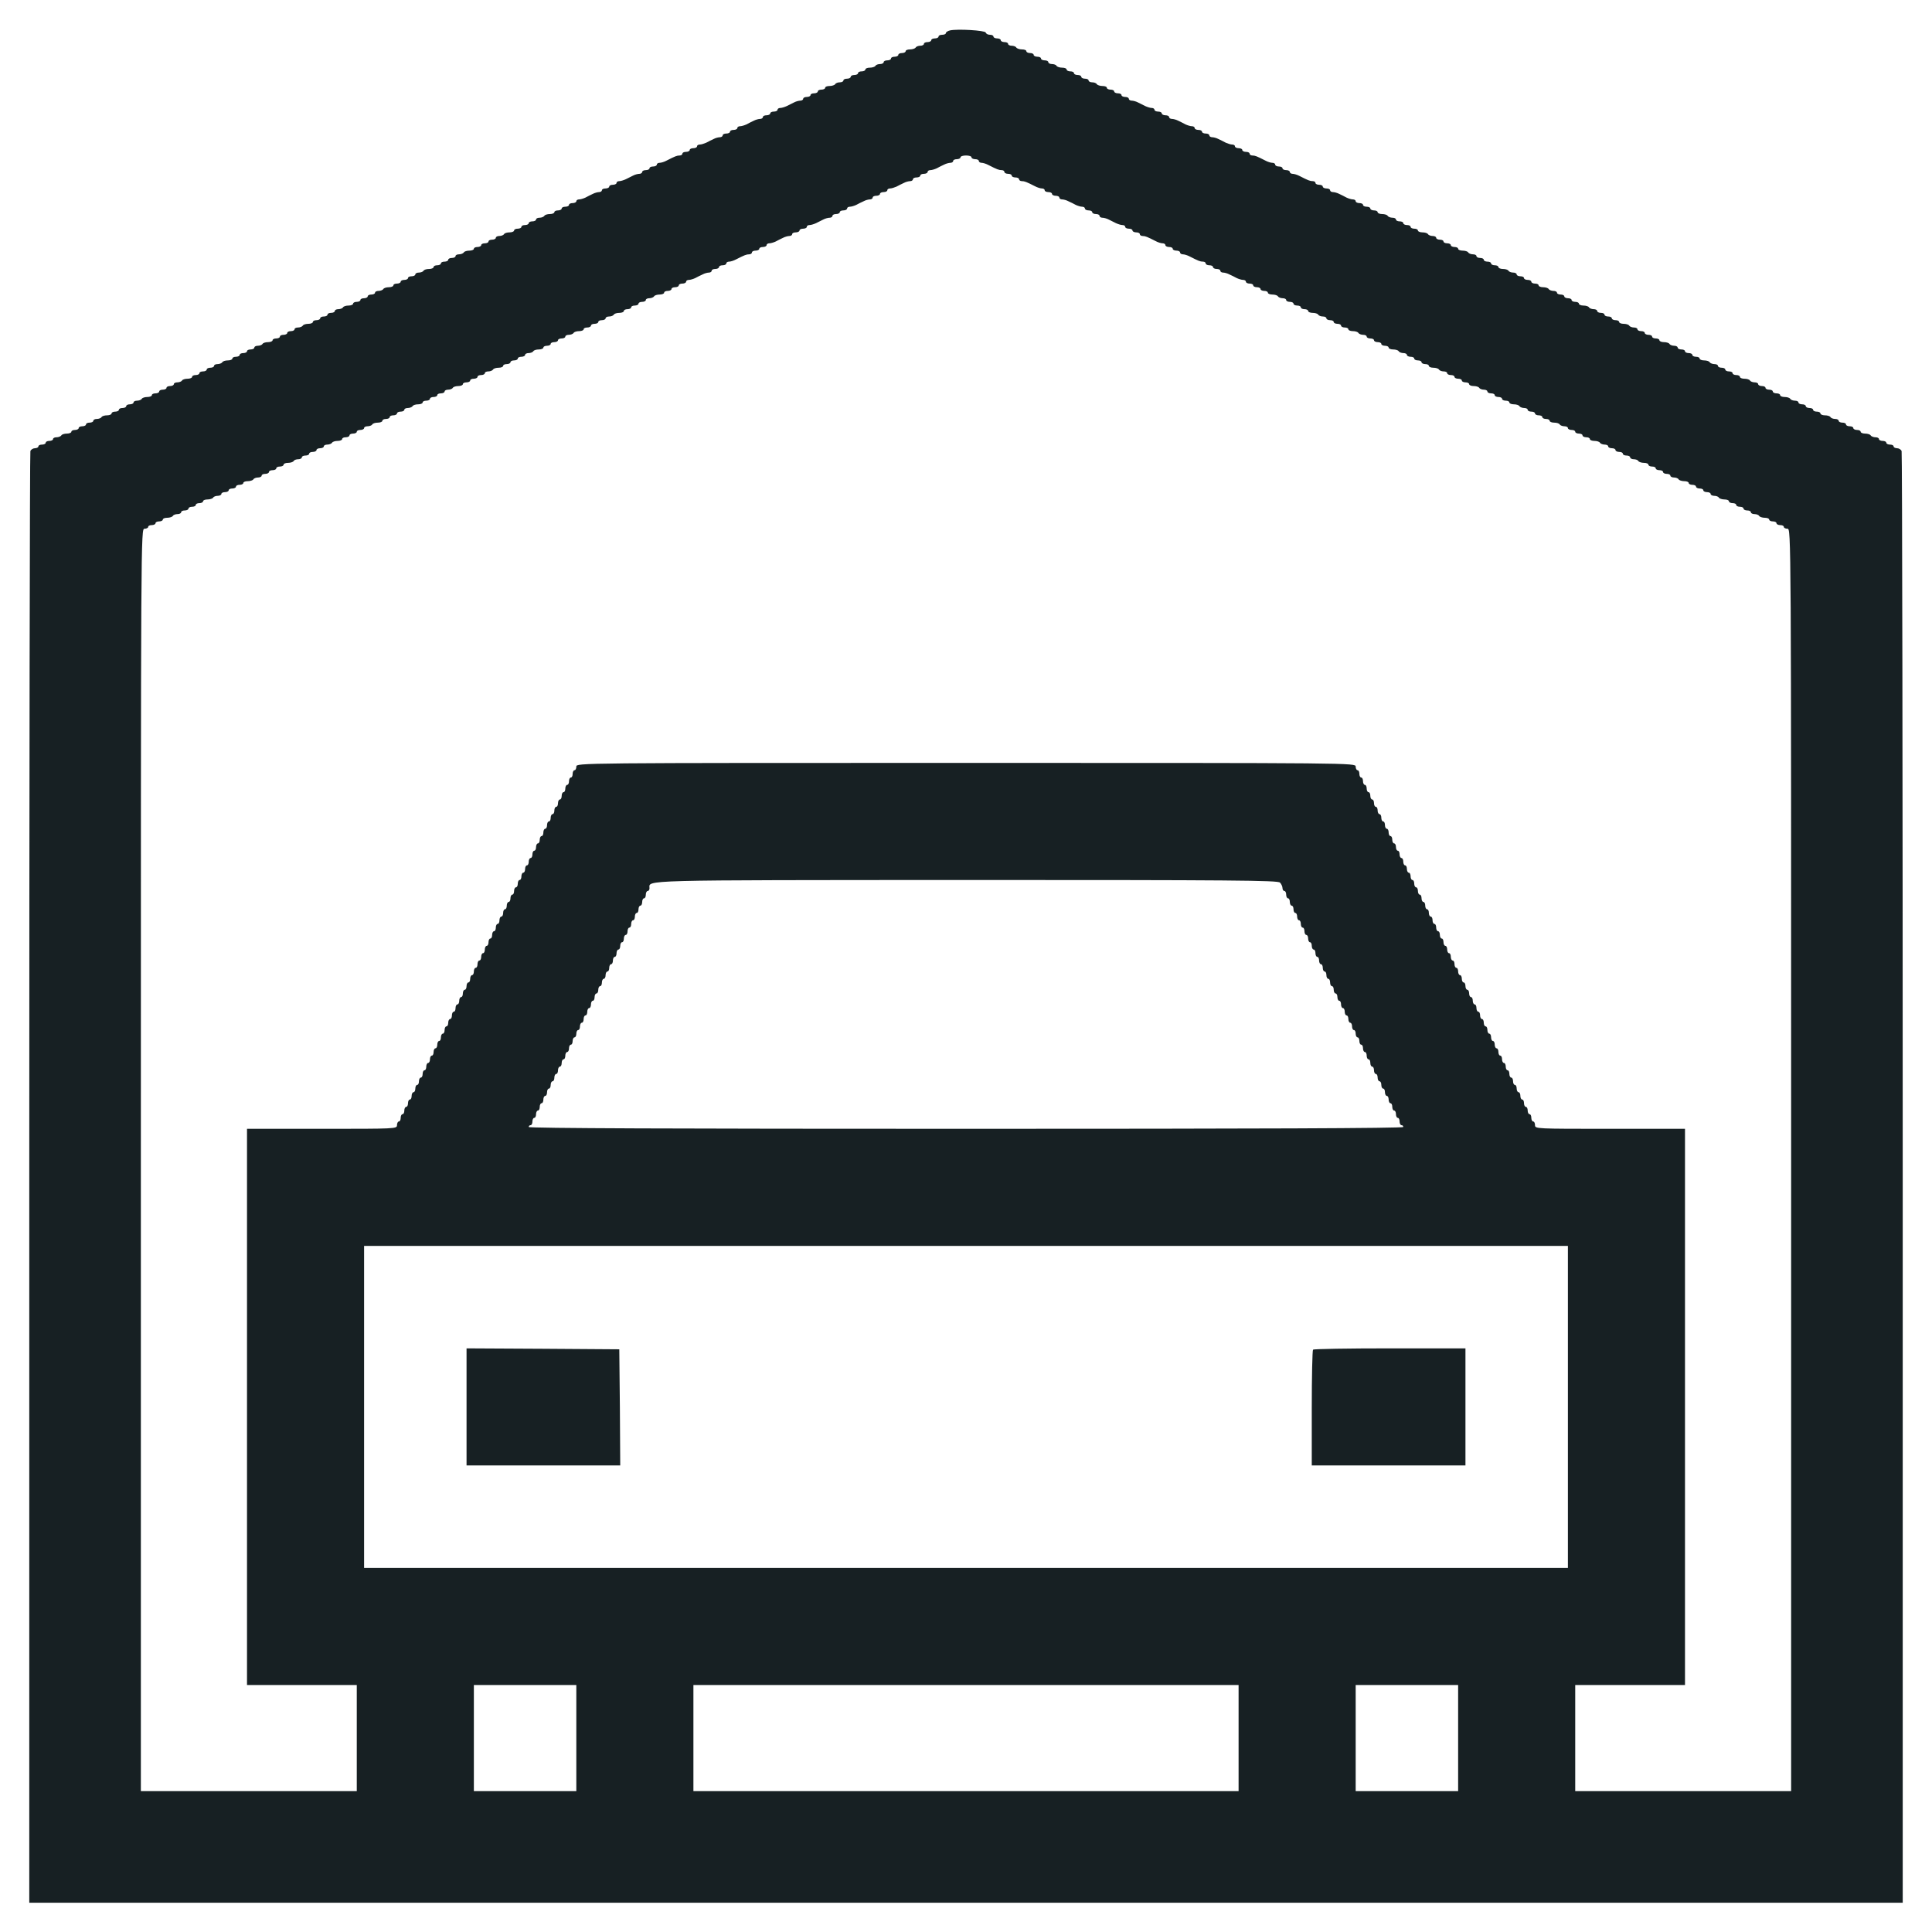 <svg width="33" height="33" viewBox="0 0 33 33" fill="none" xmlns="http://www.w3.org/2000/svg">
<path d="M16.228 0.519C16.188 0.528 16.156 0.55 16.156 0.566C16.156 0.581 16.128 0.594 16.094 0.594C16.059 0.594 16.031 0.606 16.031 0.625C16.031 0.641 16.003 0.656 15.969 0.656C15.934 0.656 15.906 0.669 15.906 0.688C15.906 0.703 15.878 0.719 15.844 0.719C15.809 0.719 15.781 0.731 15.781 0.75C15.781 0.766 15.753 0.781 15.722 0.781C15.688 0.781 15.65 0.794 15.641 0.812C15.631 0.828 15.588 0.844 15.544 0.844C15.503 0.844 15.469 0.856 15.469 0.875C15.469 0.891 15.441 0.906 15.406 0.906C15.372 0.906 15.344 0.919 15.344 0.938C15.344 0.953 15.316 0.969 15.281 0.969C15.247 0.969 15.219 0.981 15.219 1C15.219 1.016 15.191 1.031 15.156 1.031C15.122 1.031 15.094 1.044 15.094 1.062C15.094 1.078 15.066 1.094 15.034 1.094C15 1.094 14.963 1.106 14.953 1.125C14.944 1.141 14.9 1.156 14.856 1.156C14.816 1.156 14.781 1.169 14.781 1.188C14.781 1.203 14.753 1.219 14.719 1.219C14.684 1.219 14.656 1.231 14.656 1.25C14.656 1.266 14.628 1.281 14.594 1.281C14.559 1.281 14.531 1.294 14.531 1.312C14.531 1.328 14.503 1.344 14.469 1.344C14.434 1.344 14.406 1.356 14.406 1.375C14.406 1.391 14.378 1.406 14.347 1.406C14.312 1.406 14.275 1.419 14.266 1.438C14.256 1.453 14.213 1.469 14.169 1.469C14.128 1.469 14.094 1.481 14.094 1.5C14.094 1.516 14.066 1.531 14.031 1.531C13.997 1.531 13.969 1.544 13.969 1.562C13.969 1.578 13.941 1.594 13.906 1.594C13.872 1.594 13.844 1.606 13.844 1.625C13.844 1.641 13.816 1.656 13.781 1.656C13.747 1.656 13.719 1.669 13.719 1.688C13.719 1.703 13.697 1.719 13.672 1.719C13.647 1.719 13.597 1.731 13.562 1.75C13.528 1.766 13.472 1.794 13.438 1.812C13.403 1.828 13.353 1.844 13.328 1.844C13.303 1.844 13.281 1.856 13.281 1.875C13.281 1.891 13.253 1.906 13.219 1.906C13.184 1.906 13.156 1.919 13.156 1.938C13.156 1.953 13.128 1.969 13.094 1.969C13.059 1.969 13.031 1.981 13.031 2C13.031 2.016 13.009 2.031 12.984 2.031C12.959 2.031 12.909 2.044 12.875 2.062C12.841 2.078 12.784 2.106 12.75 2.125C12.716 2.141 12.666 2.156 12.641 2.156C12.616 2.156 12.594 2.169 12.594 2.188C12.594 2.203 12.566 2.219 12.531 2.219C12.497 2.219 12.469 2.231 12.469 2.25C12.469 2.266 12.441 2.281 12.406 2.281C12.372 2.281 12.344 2.294 12.344 2.312C12.344 2.328 12.322 2.344 12.297 2.344C12.272 2.344 12.222 2.356 12.188 2.375C12.153 2.391 12.097 2.419 12.062 2.438C12.028 2.453 11.978 2.469 11.953 2.469C11.928 2.469 11.906 2.481 11.906 2.5C11.906 2.516 11.878 2.531 11.844 2.531C11.809 2.531 11.781 2.544 11.781 2.562C11.781 2.578 11.753 2.594 11.719 2.594C11.684 2.594 11.656 2.606 11.656 2.625C11.656 2.641 11.634 2.656 11.609 2.656C11.562 2.656 11.531 2.669 11.384 2.744C11.344 2.766 11.291 2.781 11.266 2.781C11.241 2.781 11.219 2.794 11.219 2.812C11.219 2.828 11.191 2.844 11.156 2.844C11.122 2.844 11.094 2.856 11.094 2.875C11.094 2.891 11.066 2.906 11.031 2.906C10.997 2.906 10.969 2.919 10.969 2.938C10.969 2.953 10.947 2.969 10.922 2.969C10.897 2.969 10.847 2.981 10.812 3C10.778 3.016 10.722 3.044 10.688 3.062C10.653 3.078 10.603 3.094 10.578 3.094C10.553 3.094 10.531 3.106 10.531 3.125C10.531 3.141 10.503 3.156 10.469 3.156C10.434 3.156 10.406 3.169 10.406 3.188C10.406 3.203 10.378 3.219 10.344 3.219C10.309 3.219 10.281 3.231 10.281 3.25C10.281 3.266 10.259 3.281 10.234 3.281C10.209 3.281 10.159 3.294 10.125 3.312C10.091 3.328 10.034 3.356 10 3.375C9.966 3.391 9.916 3.406 9.891 3.406C9.866 3.406 9.844 3.419 9.844 3.438C9.844 3.453 9.816 3.469 9.781 3.469C9.747 3.469 9.719 3.481 9.719 3.5C9.719 3.516 9.691 3.531 9.656 3.531C9.622 3.531 9.594 3.544 9.594 3.562C9.594 3.578 9.566 3.594 9.531 3.594C9.497 3.594 9.469 3.606 9.469 3.625C9.469 3.641 9.434 3.656 9.394 3.656C9.35 3.656 9.306 3.669 9.297 3.688C9.287 3.703 9.25 3.719 9.216 3.719C9.184 3.719 9.156 3.731 9.156 3.75C9.156 3.766 9.128 3.781 9.094 3.781C9.059 3.781 9.031 3.794 9.031 3.812C9.031 3.828 9.003 3.844 8.969 3.844C8.934 3.844 8.906 3.856 8.906 3.875C8.906 3.891 8.878 3.906 8.844 3.906C8.809 3.906 8.781 3.919 8.781 3.938C8.781 3.953 8.747 3.969 8.706 3.969C8.662 3.969 8.619 3.981 8.609 4C8.6 4.016 8.562 4.031 8.528 4.031C8.497 4.031 8.469 4.044 8.469 4.062C8.469 4.078 8.441 4.094 8.406 4.094C8.372 4.094 8.344 4.106 8.344 4.125C8.344 4.141 8.316 4.156 8.281 4.156C8.247 4.156 8.219 4.169 8.219 4.188C8.219 4.203 8.191 4.219 8.156 4.219C8.122 4.219 8.094 4.231 8.094 4.25C8.094 4.266 8.059 4.281 8.019 4.281C7.975 4.281 7.931 4.294 7.922 4.312C7.912 4.328 7.875 4.344 7.841 4.344C7.809 4.344 7.781 4.356 7.781 4.375C7.781 4.391 7.753 4.406 7.719 4.406C7.684 4.406 7.656 4.419 7.656 4.438C7.656 4.453 7.628 4.469 7.594 4.469C7.559 4.469 7.531 4.481 7.531 4.5C7.531 4.516 7.503 4.531 7.469 4.531C7.434 4.531 7.406 4.544 7.406 4.562C7.406 4.578 7.372 4.594 7.331 4.594C7.287 4.594 7.244 4.606 7.234 4.625C7.225 4.641 7.188 4.656 7.153 4.656C7.122 4.656 7.094 4.669 7.094 4.688C7.094 4.703 7.066 4.719 7.031 4.719C6.997 4.719 6.969 4.731 6.969 4.75C6.969 4.766 6.941 4.781 6.906 4.781C6.872 4.781 6.844 4.794 6.844 4.812C6.844 4.828 6.816 4.844 6.781 4.844C6.747 4.844 6.719 4.856 6.719 4.875C6.719 4.891 6.684 4.906 6.644 4.906C6.6 4.906 6.556 4.919 6.547 4.938C6.537 4.953 6.5 4.969 6.466 4.969C6.434 4.969 6.406 4.981 6.406 5C6.406 5.016 6.378 5.031 6.344 5.031C6.309 5.031 6.281 5.044 6.281 5.062C6.281 5.078 6.253 5.094 6.219 5.094C6.184 5.094 6.156 5.106 6.156 5.125C6.156 5.141 6.128 5.156 6.094 5.156C6.059 5.156 6.031 5.169 6.031 5.188C6.031 5.203 5.997 5.219 5.956 5.219C5.912 5.219 5.869 5.231 5.859 5.25C5.85 5.266 5.812 5.281 5.778 5.281C5.747 5.281 5.719 5.294 5.719 5.312C5.719 5.328 5.691 5.344 5.656 5.344C5.622 5.344 5.594 5.356 5.594 5.375C5.594 5.391 5.566 5.406 5.531 5.406C5.497 5.406 5.469 5.419 5.469 5.438C5.469 5.453 5.441 5.469 5.406 5.469C5.372 5.469 5.344 5.481 5.344 5.5C5.344 5.516 5.309 5.531 5.269 5.531C5.225 5.531 5.181 5.544 5.172 5.562C5.162 5.578 5.125 5.594 5.091 5.594C5.059 5.594 5.031 5.606 5.031 5.625C5.031 5.641 5.003 5.656 4.969 5.656C4.934 5.656 4.906 5.669 4.906 5.688C4.906 5.703 4.878 5.719 4.844 5.719C4.809 5.719 4.781 5.731 4.781 5.75C4.781 5.766 4.753 5.781 4.719 5.781C4.684 5.781 4.656 5.794 4.656 5.812C4.656 5.828 4.622 5.844 4.581 5.844C4.537 5.844 4.494 5.856 4.484 5.875C4.475 5.891 4.438 5.906 4.403 5.906C4.372 5.906 4.344 5.919 4.344 5.938C4.344 5.953 4.316 5.969 4.281 5.969C4.247 5.969 4.219 5.981 4.219 6C4.219 6.016 4.191 6.031 4.156 6.031C4.122 6.031 4.094 6.044 4.094 6.062C4.094 6.078 4.066 6.094 4.031 6.094C3.997 6.094 3.969 6.106 3.969 6.125C3.969 6.141 3.934 6.156 3.894 6.156C3.85 6.156 3.806 6.169 3.797 6.188C3.788 6.203 3.75 6.219 3.716 6.219C3.684 6.219 3.656 6.231 3.656 6.25C3.656 6.266 3.628 6.281 3.594 6.281C3.559 6.281 3.531 6.294 3.531 6.312C3.531 6.328 3.503 6.344 3.469 6.344C3.434 6.344 3.406 6.356 3.406 6.375C3.406 6.391 3.378 6.406 3.344 6.406C3.309 6.406 3.281 6.419 3.281 6.438C3.281 6.453 3.247 6.469 3.206 6.469C3.163 6.469 3.119 6.481 3.109 6.5C3.1 6.516 3.062 6.531 3.028 6.531C2.997 6.531 2.969 6.544 2.969 6.562C2.969 6.578 2.941 6.594 2.906 6.594C2.872 6.594 2.844 6.606 2.844 6.625C2.844 6.641 2.816 6.656 2.781 6.656C2.747 6.656 2.719 6.669 2.719 6.688C2.719 6.703 2.691 6.719 2.656 6.719C2.622 6.719 2.594 6.731 2.594 6.75C2.594 6.766 2.559 6.781 2.519 6.781C2.475 6.781 2.431 6.794 2.422 6.812C2.413 6.828 2.375 6.844 2.341 6.844C2.309 6.844 2.281 6.856 2.281 6.875C2.281 6.891 2.253 6.906 2.219 6.906C2.184 6.906 2.156 6.919 2.156 6.938C2.156 6.953 2.128 6.969 2.094 6.969C2.059 6.969 2.031 6.981 2.031 7C2.031 7.016 2.003 7.031 1.969 7.031C1.934 7.031 1.906 7.044 1.906 7.062C1.906 7.078 1.872 7.094 1.831 7.094C1.788 7.094 1.744 7.106 1.734 7.125C1.725 7.141 1.688 7.156 1.653 7.156C1.622 7.156 1.594 7.169 1.594 7.188C1.594 7.203 1.566 7.219 1.531 7.219C1.497 7.219 1.469 7.231 1.469 7.25C1.469 7.266 1.441 7.281 1.406 7.281C1.372 7.281 1.344 7.294 1.344 7.312C1.344 7.328 1.316 7.344 1.281 7.344C1.247 7.344 1.219 7.356 1.219 7.375C1.219 7.391 1.184 7.406 1.144 7.406C1.1 7.406 1.056 7.419 1.047 7.438C1.038 7.453 1 7.469 0.966 7.469C0.934 7.469 0.906 7.481 0.906 7.5C0.906 7.516 0.878 7.531 0.844 7.531C0.809 7.531 0.781 7.544 0.781 7.562C0.781 7.578 0.753 7.594 0.719 7.594C0.684 7.594 0.656 7.606 0.656 7.625C0.656 7.641 0.628 7.656 0.597 7.656C0.566 7.656 0.528 7.678 0.519 7.706C0.509 7.734 0.5 13.322 0.5 20.128V32.5H32.5V20.128C32.5 13.322 32.491 7.734 32.481 7.706C32.472 7.678 32.434 7.656 32.403 7.656C32.372 7.656 32.344 7.641 32.344 7.625C32.344 7.606 32.316 7.594 32.281 7.594C32.247 7.594 32.219 7.578 32.219 7.562C32.219 7.544 32.191 7.531 32.156 7.531C32.122 7.531 32.094 7.516 32.094 7.5C32.094 7.481 32.066 7.469 32.034 7.469C32 7.469 31.962 7.453 31.953 7.438C31.944 7.419 31.9 7.406 31.856 7.406C31.816 7.406 31.781 7.391 31.781 7.375C31.781 7.356 31.753 7.344 31.719 7.344C31.684 7.344 31.656 7.328 31.656 7.312C31.656 7.294 31.628 7.281 31.594 7.281C31.559 7.281 31.531 7.266 31.531 7.25C31.531 7.231 31.503 7.219 31.469 7.219C31.434 7.219 31.406 7.203 31.406 7.188C31.406 7.169 31.378 7.156 31.347 7.156C31.312 7.156 31.275 7.141 31.266 7.125C31.256 7.106 31.212 7.094 31.169 7.094C31.128 7.094 31.094 7.078 31.094 7.062C31.094 7.044 31.066 7.031 31.031 7.031C30.997 7.031 30.969 7.016 30.969 7C30.969 6.981 30.941 6.969 30.906 6.969C30.872 6.969 30.844 6.953 30.844 6.938C30.844 6.919 30.816 6.906 30.781 6.906C30.747 6.906 30.719 6.891 30.719 6.875C30.719 6.856 30.691 6.844 30.659 6.844C30.625 6.844 30.587 6.828 30.578 6.812C30.569 6.794 30.525 6.781 30.481 6.781C30.441 6.781 30.406 6.766 30.406 6.75C30.406 6.731 30.378 6.719 30.344 6.719C30.309 6.719 30.281 6.703 30.281 6.688C30.281 6.669 30.253 6.656 30.219 6.656C30.184 6.656 30.156 6.641 30.156 6.625C30.156 6.606 30.128 6.594 30.094 6.594C30.059 6.594 30.031 6.578 30.031 6.562C30.031 6.544 30.003 6.531 29.972 6.531C29.938 6.531 29.9 6.516 29.891 6.5C29.881 6.481 29.837 6.469 29.794 6.469C29.753 6.469 29.719 6.453 29.719 6.438C29.719 6.419 29.691 6.406 29.656 6.406C29.622 6.406 29.594 6.391 29.594 6.375C29.594 6.356 29.566 6.344 29.531 6.344C29.497 6.344 29.469 6.328 29.469 6.312C29.469 6.294 29.441 6.281 29.406 6.281C29.372 6.281 29.344 6.266 29.344 6.25C29.344 6.231 29.316 6.219 29.284 6.219C29.25 6.219 29.212 6.203 29.203 6.188C29.194 6.169 29.15 6.156 29.106 6.156C29.066 6.156 29.031 6.141 29.031 6.125C29.031 6.106 29.003 6.094 28.969 6.094C28.934 6.094 28.906 6.078 28.906 6.062C28.906 6.044 28.878 6.031 28.844 6.031C28.809 6.031 28.781 6.016 28.781 6C28.781 5.981 28.753 5.969 28.719 5.969C28.684 5.969 28.656 5.953 28.656 5.938C28.656 5.919 28.628 5.906 28.597 5.906C28.562 5.906 28.525 5.891 28.516 5.875C28.506 5.856 28.462 5.844 28.419 5.844C28.378 5.844 28.344 5.828 28.344 5.812C28.344 5.794 28.316 5.781 28.281 5.781C28.247 5.781 28.219 5.766 28.219 5.75C28.219 5.731 28.191 5.719 28.156 5.719C28.122 5.719 28.094 5.703 28.094 5.688C28.094 5.669 28.066 5.656 28.031 5.656C27.997 5.656 27.969 5.641 27.969 5.625C27.969 5.606 27.941 5.594 27.909 5.594C27.875 5.594 27.837 5.578 27.828 5.562C27.819 5.544 27.775 5.531 27.731 5.531C27.691 5.531 27.656 5.516 27.656 5.5C27.656 5.481 27.628 5.469 27.594 5.469C27.559 5.469 27.531 5.453 27.531 5.438C27.531 5.419 27.503 5.406 27.469 5.406C27.434 5.406 27.406 5.391 27.406 5.375C27.406 5.356 27.378 5.344 27.344 5.344C27.309 5.344 27.281 5.328 27.281 5.312C27.281 5.294 27.253 5.281 27.222 5.281C27.188 5.281 27.15 5.266 27.141 5.25C27.131 5.231 27.087 5.219 27.044 5.219C27.003 5.219 26.969 5.203 26.969 5.188C26.969 5.169 26.941 5.156 26.906 5.156C26.872 5.156 26.844 5.141 26.844 5.125C26.844 5.106 26.816 5.094 26.781 5.094C26.747 5.094 26.719 5.078 26.719 5.062C26.719 5.044 26.691 5.031 26.656 5.031C26.622 5.031 26.594 5.016 26.594 5C26.594 4.981 26.566 4.969 26.534 4.969C26.5 4.969 26.462 4.953 26.453 4.938C26.444 4.919 26.4 4.906 26.356 4.906C26.316 4.906 26.281 4.891 26.281 4.875C26.281 4.856 26.253 4.844 26.219 4.844C26.184 4.844 26.156 4.828 26.156 4.812C26.156 4.794 26.128 4.781 26.094 4.781C26.059 4.781 26.031 4.766 26.031 4.75C26.031 4.731 26.003 4.719 25.969 4.719C25.934 4.719 25.906 4.703 25.906 4.688C25.906 4.669 25.878 4.656 25.847 4.656C25.812 4.656 25.775 4.641 25.766 4.625C25.756 4.606 25.712 4.594 25.669 4.594C25.628 4.594 25.594 4.578 25.594 4.562C25.594 4.544 25.566 4.531 25.531 4.531C25.497 4.531 25.469 4.516 25.469 4.5C25.469 4.481 25.441 4.469 25.406 4.469C25.372 4.469 25.344 4.453 25.344 4.438C25.344 4.419 25.316 4.406 25.281 4.406C25.247 4.406 25.219 4.391 25.219 4.375C25.219 4.356 25.191 4.344 25.159 4.344C25.125 4.344 25.087 4.328 25.078 4.312C25.069 4.294 25.025 4.281 24.981 4.281C24.941 4.281 24.906 4.266 24.906 4.25C24.906 4.231 24.878 4.219 24.844 4.219C24.809 4.219 24.781 4.203 24.781 4.188C24.781 4.169 24.753 4.156 24.719 4.156C24.684 4.156 24.656 4.141 24.656 4.125C24.656 4.106 24.628 4.094 24.594 4.094C24.559 4.094 24.531 4.078 24.531 4.062C24.531 4.044 24.503 4.031 24.472 4.031C24.438 4.031 24.4 4.016 24.391 4C24.381 3.981 24.337 3.969 24.294 3.969C24.253 3.969 24.219 3.953 24.219 3.938C24.219 3.919 24.191 3.906 24.156 3.906C24.122 3.906 24.094 3.891 24.094 3.875C24.094 3.856 24.066 3.844 24.031 3.844C23.997 3.844 23.969 3.828 23.969 3.812C23.969 3.794 23.941 3.781 23.906 3.781C23.872 3.781 23.844 3.766 23.844 3.75C23.844 3.731 23.816 3.719 23.784 3.719C23.75 3.719 23.712 3.703 23.703 3.688C23.694 3.669 23.65 3.656 23.606 3.656C23.566 3.656 23.531 3.641 23.531 3.625C23.531 3.606 23.503 3.594 23.469 3.594C23.434 3.594 23.406 3.578 23.406 3.562C23.406 3.544 23.378 3.531 23.344 3.531C23.309 3.531 23.281 3.516 23.281 3.5C23.281 3.481 23.253 3.469 23.219 3.469C23.184 3.469 23.156 3.453 23.156 3.438C23.156 3.419 23.134 3.406 23.109 3.406C23.084 3.406 23.034 3.391 23 3.375C22.966 3.356 22.909 3.328 22.875 3.312C22.841 3.294 22.791 3.281 22.766 3.281C22.741 3.281 22.719 3.266 22.719 3.25C22.719 3.231 22.691 3.219 22.656 3.219C22.622 3.219 22.594 3.203 22.594 3.188C22.594 3.169 22.566 3.156 22.531 3.156C22.497 3.156 22.469 3.141 22.469 3.125C22.469 3.106 22.447 3.094 22.422 3.094C22.375 3.094 22.344 3.081 22.197 3.006C22.156 2.984 22.103 2.969 22.078 2.969C22.053 2.969 22.031 2.953 22.031 2.938C22.031 2.919 22.003 2.906 21.969 2.906C21.934 2.906 21.906 2.891 21.906 2.875C21.906 2.856 21.878 2.844 21.844 2.844C21.809 2.844 21.781 2.828 21.781 2.812C21.781 2.794 21.759 2.781 21.734 2.781C21.709 2.781 21.656 2.766 21.616 2.744C21.469 2.669 21.438 2.656 21.391 2.656C21.366 2.656 21.344 2.641 21.344 2.625C21.344 2.606 21.316 2.594 21.281 2.594C21.247 2.594 21.219 2.578 21.219 2.562C21.219 2.544 21.191 2.531 21.156 2.531C21.122 2.531 21.094 2.516 21.094 2.5C21.094 2.481 21.072 2.469 21.047 2.469C21.022 2.469 20.972 2.453 20.938 2.438C20.903 2.419 20.847 2.391 20.812 2.375C20.778 2.356 20.728 2.344 20.703 2.344C20.678 2.344 20.656 2.328 20.656 2.312C20.656 2.294 20.628 2.281 20.594 2.281C20.559 2.281 20.531 2.266 20.531 2.25C20.531 2.231 20.503 2.219 20.469 2.219C20.434 2.219 20.406 2.203 20.406 2.188C20.406 2.169 20.384 2.156 20.359 2.156C20.334 2.156 20.284 2.141 20.25 2.125C20.216 2.106 20.159 2.078 20.125 2.062C20.091 2.044 20.041 2.031 20.016 2.031C19.991 2.031 19.969 2.016 19.969 2C19.969 1.981 19.941 1.969 19.906 1.969C19.872 1.969 19.844 1.953 19.844 1.938C19.844 1.919 19.816 1.906 19.781 1.906C19.747 1.906 19.719 1.891 19.719 1.875C19.719 1.856 19.697 1.844 19.672 1.844C19.647 1.844 19.597 1.828 19.562 1.812C19.528 1.794 19.472 1.766 19.438 1.75C19.403 1.731 19.353 1.719 19.328 1.719C19.303 1.719 19.281 1.703 19.281 1.688C19.281 1.669 19.253 1.656 19.219 1.656C19.184 1.656 19.156 1.641 19.156 1.625C19.156 1.606 19.128 1.594 19.094 1.594C19.059 1.594 19.031 1.578 19.031 1.562C19.031 1.544 19.003 1.531 18.969 1.531C18.934 1.531 18.906 1.516 18.906 1.5C18.906 1.481 18.872 1.469 18.831 1.469C18.788 1.469 18.744 1.453 18.734 1.438C18.725 1.419 18.688 1.406 18.653 1.406C18.622 1.406 18.594 1.391 18.594 1.375C18.594 1.356 18.566 1.344 18.531 1.344C18.497 1.344 18.469 1.328 18.469 1.312C18.469 1.294 18.441 1.281 18.406 1.281C18.372 1.281 18.344 1.266 18.344 1.25C18.344 1.231 18.316 1.219 18.281 1.219C18.247 1.219 18.219 1.203 18.219 1.188C18.219 1.169 18.184 1.156 18.144 1.156C18.1 1.156 18.056 1.141 18.047 1.125C18.038 1.106 18 1.094 17.966 1.094C17.934 1.094 17.906 1.078 17.906 1.062C17.906 1.044 17.878 1.031 17.844 1.031C17.809 1.031 17.781 1.016 17.781 1C17.781 0.981 17.753 0.969 17.719 0.969C17.684 0.969 17.656 0.953 17.656 0.938C17.656 0.919 17.628 0.906 17.594 0.906C17.559 0.906 17.531 0.891 17.531 0.875C17.531 0.856 17.497 0.844 17.456 0.844C17.413 0.844 17.369 0.828 17.359 0.812C17.35 0.794 17.312 0.781 17.278 0.781C17.247 0.781 17.219 0.766 17.219 0.75C17.219 0.731 17.191 0.719 17.156 0.719C17.122 0.719 17.094 0.703 17.094 0.688C17.094 0.669 17.066 0.656 17.031 0.656C16.997 0.656 16.969 0.641 16.969 0.625C16.969 0.606 16.941 0.594 16.909 0.594C16.875 0.594 16.844 0.578 16.837 0.556C16.825 0.519 16.359 0.491 16.228 0.519ZM16.594 2.688C16.594 2.703 16.622 2.719 16.656 2.719C16.691 2.719 16.719 2.731 16.719 2.75C16.719 2.766 16.741 2.781 16.766 2.781C16.791 2.781 16.844 2.797 16.884 2.819C17.031 2.894 17.062 2.906 17.109 2.906C17.134 2.906 17.156 2.919 17.156 2.938C17.156 2.953 17.184 2.969 17.219 2.969C17.253 2.969 17.281 2.981 17.281 3C17.281 3.016 17.309 3.031 17.344 3.031C17.378 3.031 17.406 3.044 17.406 3.062C17.406 3.078 17.428 3.094 17.453 3.094C17.5 3.094 17.531 3.106 17.678 3.181C17.719 3.203 17.772 3.219 17.797 3.219C17.822 3.219 17.844 3.231 17.844 3.25C17.844 3.266 17.872 3.281 17.906 3.281C17.941 3.281 17.969 3.294 17.969 3.312C17.969 3.328 17.997 3.344 18.031 3.344C18.066 3.344 18.094 3.356 18.094 3.375C18.094 3.391 18.116 3.406 18.141 3.406C18.166 3.406 18.216 3.419 18.25 3.438C18.284 3.453 18.341 3.481 18.375 3.5C18.409 3.516 18.459 3.531 18.484 3.531C18.509 3.531 18.531 3.544 18.531 3.562C18.531 3.578 18.559 3.594 18.594 3.594C18.628 3.594 18.656 3.606 18.656 3.625C18.656 3.641 18.684 3.656 18.719 3.656C18.753 3.656 18.781 3.669 18.781 3.688C18.781 3.703 18.803 3.719 18.828 3.719C18.853 3.719 18.903 3.731 18.938 3.75C18.972 3.766 19.028 3.794 19.062 3.812C19.097 3.828 19.147 3.844 19.172 3.844C19.197 3.844 19.219 3.856 19.219 3.875C19.219 3.891 19.247 3.906 19.281 3.906C19.316 3.906 19.344 3.919 19.344 3.938C19.344 3.953 19.372 3.969 19.406 3.969C19.441 3.969 19.469 3.981 19.469 4C19.469 4.016 19.491 4.031 19.516 4.031C19.562 4.031 19.594 4.044 19.741 4.119C19.781 4.141 19.834 4.156 19.859 4.156C19.884 4.156 19.906 4.169 19.906 4.188C19.906 4.203 19.934 4.219 19.969 4.219C20.003 4.219 20.031 4.231 20.031 4.25C20.031 4.266 20.059 4.281 20.094 4.281C20.128 4.281 20.156 4.294 20.156 4.312C20.156 4.328 20.178 4.344 20.203 4.344C20.228 4.344 20.281 4.359 20.322 4.381C20.469 4.456 20.5 4.469 20.547 4.469C20.572 4.469 20.594 4.481 20.594 4.5C20.594 4.516 20.622 4.531 20.656 4.531C20.691 4.531 20.719 4.544 20.719 4.562C20.719 4.578 20.747 4.594 20.781 4.594C20.816 4.594 20.844 4.606 20.844 4.625C20.844 4.641 20.866 4.656 20.891 4.656C20.916 4.656 20.966 4.669 21 4.688C21.034 4.703 21.091 4.731 21.125 4.75C21.159 4.766 21.209 4.781 21.234 4.781C21.259 4.781 21.281 4.794 21.281 4.812C21.281 4.828 21.309 4.844 21.344 4.844C21.378 4.844 21.406 4.856 21.406 4.875C21.406 4.891 21.434 4.906 21.469 4.906C21.503 4.906 21.531 4.919 21.531 4.938C21.531 4.953 21.559 4.969 21.594 4.969C21.628 4.969 21.656 4.981 21.656 5C21.656 5.016 21.691 5.031 21.731 5.031C21.775 5.031 21.819 5.044 21.828 5.062C21.837 5.078 21.875 5.094 21.909 5.094C21.941 5.094 21.969 5.106 21.969 5.125C21.969 5.141 21.997 5.156 22.031 5.156C22.066 5.156 22.094 5.169 22.094 5.188C22.094 5.203 22.122 5.219 22.156 5.219C22.191 5.219 22.219 5.231 22.219 5.25C22.219 5.266 22.247 5.281 22.281 5.281C22.316 5.281 22.344 5.294 22.344 5.312C22.344 5.328 22.378 5.344 22.419 5.344C22.462 5.344 22.506 5.356 22.516 5.375C22.525 5.391 22.562 5.406 22.597 5.406C22.628 5.406 22.656 5.419 22.656 5.438C22.656 5.453 22.684 5.469 22.719 5.469C22.753 5.469 22.781 5.481 22.781 5.5C22.781 5.516 22.809 5.531 22.844 5.531C22.878 5.531 22.906 5.544 22.906 5.562C22.906 5.578 22.934 5.594 22.969 5.594C23.003 5.594 23.031 5.606 23.031 5.625C23.031 5.641 23.066 5.656 23.106 5.656C23.15 5.656 23.194 5.669 23.203 5.688C23.212 5.703 23.25 5.719 23.284 5.719C23.316 5.719 23.344 5.731 23.344 5.75C23.344 5.766 23.372 5.781 23.406 5.781C23.441 5.781 23.469 5.794 23.469 5.812C23.469 5.828 23.497 5.844 23.531 5.844C23.566 5.844 23.594 5.856 23.594 5.875C23.594 5.891 23.622 5.906 23.656 5.906C23.691 5.906 23.719 5.919 23.719 5.938C23.719 5.953 23.753 5.969 23.794 5.969C23.837 5.969 23.881 5.981 23.891 6C23.9 6.016 23.938 6.031 23.972 6.031C24.003 6.031 24.031 6.044 24.031 6.062C24.031 6.078 24.059 6.094 24.094 6.094C24.128 6.094 24.156 6.106 24.156 6.125C24.156 6.141 24.184 6.156 24.219 6.156C24.253 6.156 24.281 6.169 24.281 6.188C24.281 6.203 24.309 6.219 24.344 6.219C24.378 6.219 24.406 6.231 24.406 6.25C24.406 6.266 24.441 6.281 24.481 6.281C24.525 6.281 24.569 6.294 24.578 6.312C24.587 6.328 24.625 6.344 24.659 6.344C24.691 6.344 24.719 6.356 24.719 6.375C24.719 6.391 24.747 6.406 24.781 6.406C24.816 6.406 24.844 6.419 24.844 6.438C24.844 6.453 24.872 6.469 24.906 6.469C24.941 6.469 24.969 6.481 24.969 6.5C24.969 6.516 24.997 6.531 25.031 6.531C25.066 6.531 25.094 6.544 25.094 6.562C25.094 6.578 25.128 6.594 25.169 6.594C25.212 6.594 25.256 6.606 25.266 6.625C25.275 6.641 25.312 6.656 25.347 6.656C25.378 6.656 25.406 6.669 25.406 6.688C25.406 6.703 25.434 6.719 25.469 6.719C25.503 6.719 25.531 6.731 25.531 6.75C25.531 6.766 25.559 6.781 25.594 6.781C25.628 6.781 25.656 6.794 25.656 6.812C25.656 6.828 25.684 6.844 25.719 6.844C25.753 6.844 25.781 6.856 25.781 6.875C25.781 6.891 25.816 6.906 25.856 6.906C25.9 6.906 25.944 6.919 25.953 6.938C25.962 6.953 26 6.969 26.034 6.969C26.066 6.969 26.094 6.981 26.094 7C26.094 7.016 26.122 7.031 26.156 7.031C26.191 7.031 26.219 7.044 26.219 7.062C26.219 7.078 26.247 7.094 26.281 7.094C26.316 7.094 26.344 7.106 26.344 7.125C26.344 7.141 26.372 7.156 26.406 7.156C26.441 7.156 26.469 7.169 26.469 7.188C26.469 7.203 26.503 7.219 26.544 7.219C26.587 7.219 26.631 7.231 26.641 7.25C26.65 7.266 26.688 7.281 26.722 7.281C26.753 7.281 26.781 7.294 26.781 7.312C26.781 7.328 26.809 7.344 26.844 7.344C26.878 7.344 26.906 7.356 26.906 7.375C26.906 7.391 26.934 7.406 26.969 7.406C27.003 7.406 27.031 7.419 27.031 7.438C27.031 7.453 27.059 7.469 27.094 7.469C27.128 7.469 27.156 7.481 27.156 7.5C27.156 7.516 27.191 7.531 27.231 7.531C27.275 7.531 27.319 7.544 27.328 7.562C27.337 7.578 27.375 7.594 27.409 7.594C27.441 7.594 27.469 7.606 27.469 7.625C27.469 7.641 27.497 7.656 27.531 7.656C27.566 7.656 27.594 7.669 27.594 7.688C27.594 7.703 27.622 7.719 27.656 7.719C27.691 7.719 27.719 7.731 27.719 7.75C27.719 7.766 27.747 7.781 27.781 7.781C27.816 7.781 27.844 7.794 27.844 7.812C27.844 7.828 27.872 7.844 27.903 7.844C27.938 7.844 27.975 7.856 27.984 7.875C27.994 7.891 28.038 7.906 28.081 7.906C28.122 7.906 28.156 7.919 28.156 7.938C28.156 7.953 28.184 7.969 28.219 7.969C28.253 7.969 28.281 7.981 28.281 8C28.281 8.016 28.309 8.031 28.344 8.031C28.378 8.031 28.406 8.044 28.406 8.062C28.406 8.078 28.434 8.094 28.469 8.094C28.503 8.094 28.531 8.106 28.531 8.125C28.531 8.141 28.559 8.156 28.591 8.156C28.625 8.156 28.663 8.169 28.672 8.188C28.681 8.203 28.725 8.219 28.769 8.219C28.809 8.219 28.844 8.231 28.844 8.25C28.844 8.266 28.872 8.281 28.906 8.281C28.941 8.281 28.969 8.294 28.969 8.312C28.969 8.328 28.997 8.344 29.031 8.344C29.066 8.344 29.094 8.356 29.094 8.375C29.094 8.391 29.122 8.406 29.156 8.406C29.191 8.406 29.219 8.419 29.219 8.438C29.219 8.453 29.247 8.469 29.278 8.469C29.312 8.469 29.35 8.481 29.359 8.5C29.369 8.516 29.413 8.531 29.456 8.531C29.497 8.531 29.531 8.544 29.531 8.562C29.531 8.578 29.559 8.594 29.594 8.594C29.628 8.594 29.656 8.606 29.656 8.625C29.656 8.641 29.684 8.656 29.719 8.656C29.753 8.656 29.781 8.669 29.781 8.688C29.781 8.703 29.809 8.719 29.844 8.719C29.878 8.719 29.906 8.731 29.906 8.75C29.906 8.766 29.934 8.781 29.966 8.781C30 8.781 30.038 8.794 30.047 8.812C30.056 8.828 30.1 8.844 30.144 8.844C30.184 8.844 30.219 8.856 30.219 8.875C30.219 8.891 30.247 8.906 30.281 8.906C30.316 8.906 30.344 8.919 30.344 8.938C30.344 8.953 30.372 8.969 30.406 8.969C30.441 8.969 30.469 8.981 30.469 9C30.469 9.016 30.497 9.031 30.531 9.031C30.594 9.031 30.594 9.053 30.594 19.812V30.594H26.906V28.781H28.781V19.281H27.5C26.241 19.281 26.219 19.281 26.219 19.219C26.219 19.184 26.206 19.156 26.188 19.156C26.172 19.156 26.156 19.128 26.156 19.094C26.156 19.059 26.144 19.031 26.125 19.031C26.109 19.031 26.094 19.003 26.094 18.969C26.094 18.934 26.081 18.906 26.062 18.906C26.047 18.906 26.031 18.878 26.031 18.844C26.031 18.809 26.019 18.781 26 18.781C25.984 18.781 25.969 18.753 25.969 18.719C25.969 18.684 25.956 18.656 25.938 18.656C25.922 18.656 25.906 18.628 25.906 18.594C25.906 18.559 25.894 18.531 25.875 18.531C25.859 18.531 25.844 18.503 25.844 18.469C25.844 18.434 25.831 18.406 25.812 18.406C25.797 18.406 25.781 18.378 25.781 18.344C25.781 18.309 25.769 18.281 25.75 18.281C25.734 18.281 25.719 18.253 25.719 18.219C25.719 18.184 25.706 18.156 25.688 18.156C25.672 18.156 25.656 18.128 25.656 18.094C25.656 18.059 25.644 18.031 25.625 18.031C25.609 18.031 25.594 18.003 25.594 17.969C25.594 17.934 25.581 17.906 25.562 17.906C25.547 17.906 25.531 17.878 25.531 17.844C25.531 17.809 25.519 17.781 25.5 17.781C25.484 17.781 25.469 17.753 25.469 17.719C25.469 17.684 25.456 17.656 25.438 17.656C25.422 17.656 25.406 17.628 25.406 17.594C25.406 17.559 25.394 17.531 25.375 17.531C25.359 17.531 25.344 17.503 25.344 17.469C25.344 17.434 25.331 17.406 25.312 17.406C25.297 17.406 25.281 17.378 25.281 17.344C25.281 17.309 25.269 17.281 25.25 17.281C25.234 17.281 25.219 17.253 25.219 17.219C25.219 17.184 25.206 17.156 25.188 17.156C25.172 17.156 25.156 17.128 25.156 17.094C25.156 17.059 25.144 17.031 25.125 17.031C25.109 17.031 25.094 17.003 25.094 16.969C25.094 16.934 25.081 16.906 25.062 16.906C25.047 16.906 25.031 16.878 25.031 16.844C25.031 16.809 25.019 16.781 25 16.781C24.984 16.781 24.969 16.753 24.969 16.719C24.969 16.684 24.956 16.656 24.938 16.656C24.922 16.656 24.906 16.628 24.906 16.594C24.906 16.559 24.894 16.531 24.875 16.531C24.859 16.531 24.844 16.503 24.844 16.469C24.844 16.434 24.831 16.406 24.812 16.406C24.797 16.406 24.781 16.378 24.781 16.344C24.781 16.309 24.769 16.281 24.75 16.281C24.734 16.281 24.719 16.253 24.719 16.219C24.719 16.184 24.706 16.156 24.688 16.156C24.672 16.156 24.656 16.128 24.656 16.094C24.656 16.059 24.644 16.031 24.625 16.031C24.609 16.031 24.594 16.003 24.594 15.969C24.594 15.934 24.581 15.906 24.562 15.906C24.547 15.906 24.531 15.878 24.531 15.844C24.531 15.809 24.519 15.781 24.5 15.781C24.484 15.781 24.469 15.753 24.469 15.719C24.469 15.684 24.456 15.656 24.438 15.656C24.422 15.656 24.406 15.628 24.406 15.594C24.406 15.559 24.394 15.531 24.375 15.531C24.359 15.531 24.344 15.503 24.344 15.469C24.344 15.434 24.331 15.406 24.312 15.406C24.297 15.406 24.281 15.378 24.281 15.344C24.281 15.309 24.269 15.281 24.25 15.281C24.234 15.281 24.219 15.253 24.219 15.219C24.219 15.184 24.206 15.156 24.188 15.156C24.172 15.156 24.156 15.128 24.156 15.094C24.156 15.059 24.144 15.031 24.125 15.031C24.109 15.031 24.094 15.003 24.094 14.969C24.094 14.934 24.081 14.906 24.062 14.906C24.047 14.906 24.031 14.878 24.031 14.844C24.031 14.809 24.019 14.781 24 14.781C23.984 14.781 23.969 14.753 23.969 14.719C23.969 14.684 23.956 14.656 23.938 14.656C23.922 14.656 23.906 14.628 23.906 14.594C23.906 14.559 23.894 14.531 23.875 14.531C23.859 14.531 23.844 14.503 23.844 14.469C23.844 14.434 23.831 14.406 23.812 14.406C23.797 14.406 23.781 14.378 23.781 14.344C23.781 14.309 23.769 14.281 23.75 14.281C23.734 14.281 23.719 14.253 23.719 14.219C23.719 14.184 23.706 14.156 23.688 14.156C23.672 14.156 23.656 14.128 23.656 14.094C23.656 14.059 23.644 14.031 23.625 14.031C23.609 14.031 23.594 14.003 23.594 13.969C23.594 13.934 23.581 13.906 23.562 13.906C23.547 13.906 23.531 13.878 23.531 13.844C23.531 13.809 23.519 13.781 23.5 13.781C23.484 13.781 23.469 13.753 23.469 13.719C23.469 13.684 23.456 13.656 23.438 13.656C23.422 13.656 23.406 13.628 23.406 13.594C23.406 13.559 23.394 13.531 23.375 13.531C23.359 13.531 23.344 13.503 23.344 13.469C23.344 13.434 23.331 13.406 23.312 13.406C23.297 13.406 23.281 13.378 23.281 13.344C23.281 13.309 23.269 13.281 23.25 13.281C23.234 13.281 23.219 13.253 23.219 13.219C23.219 13.184 23.206 13.156 23.188 13.156C23.172 13.156 23.156 13.128 23.156 13.094C23.156 13.031 23.134 13.031 16.5 13.031C9.866 13.031 9.844 13.031 9.844 13.094C9.844 13.128 9.831 13.156 9.812 13.156C9.797 13.156 9.781 13.184 9.781 13.219C9.781 13.253 9.769 13.281 9.75 13.281C9.734 13.281 9.719 13.309 9.719 13.344C9.719 13.378 9.706 13.406 9.688 13.406C9.672 13.406 9.656 13.434 9.656 13.469C9.656 13.503 9.644 13.531 9.625 13.531C9.609 13.531 9.594 13.559 9.594 13.594C9.594 13.628 9.581 13.656 9.562 13.656C9.547 13.656 9.531 13.684 9.531 13.719C9.531 13.753 9.519 13.781 9.5 13.781C9.484 13.781 9.469 13.809 9.469 13.844C9.469 13.878 9.456 13.906 9.438 13.906C9.422 13.906 9.406 13.934 9.406 13.969C9.406 14.003 9.394 14.031 9.375 14.031C9.359 14.031 9.344 14.059 9.344 14.094C9.344 14.128 9.331 14.156 9.312 14.156C9.297 14.156 9.281 14.184 9.281 14.219C9.281 14.253 9.269 14.281 9.25 14.281C9.234 14.281 9.219 14.309 9.219 14.344C9.219 14.378 9.206 14.406 9.188 14.406C9.172 14.406 9.156 14.434 9.156 14.469C9.156 14.503 9.144 14.531 9.125 14.531C9.109 14.531 9.094 14.559 9.094 14.594C9.094 14.628 9.081 14.656 9.062 14.656C9.047 14.656 9.031 14.684 9.031 14.719C9.031 14.753 9.019 14.781 9 14.781C8.984 14.781 8.969 14.809 8.969 14.844C8.969 14.878 8.956 14.906 8.938 14.906C8.922 14.906 8.906 14.934 8.906 14.969C8.906 15.003 8.894 15.031 8.875 15.031C8.859 15.031 8.844 15.059 8.844 15.094C8.844 15.128 8.831 15.156 8.812 15.156C8.797 15.156 8.781 15.184 8.781 15.219C8.781 15.253 8.769 15.281 8.75 15.281C8.734 15.281 8.719 15.309 8.719 15.344C8.719 15.378 8.706 15.406 8.688 15.406C8.672 15.406 8.656 15.434 8.656 15.469C8.656 15.503 8.644 15.531 8.625 15.531C8.609 15.531 8.594 15.559 8.594 15.594C8.594 15.628 8.581 15.656 8.562 15.656C8.547 15.656 8.531 15.684 8.531 15.719C8.531 15.753 8.519 15.781 8.5 15.781C8.484 15.781 8.469 15.809 8.469 15.844C8.469 15.878 8.456 15.906 8.438 15.906C8.422 15.906 8.406 15.934 8.406 15.969C8.406 16.003 8.394 16.031 8.375 16.031C8.359 16.031 8.344 16.059 8.344 16.094C8.344 16.128 8.331 16.156 8.312 16.156C8.297 16.156 8.281 16.184 8.281 16.219C8.281 16.253 8.269 16.281 8.25 16.281C8.234 16.281 8.219 16.309 8.219 16.344C8.219 16.378 8.206 16.406 8.188 16.406C8.172 16.406 8.156 16.434 8.156 16.469C8.156 16.503 8.144 16.531 8.125 16.531C8.109 16.531 8.094 16.559 8.094 16.594C8.094 16.628 8.081 16.656 8.062 16.656C8.047 16.656 8.031 16.684 8.031 16.719C8.031 16.753 8.019 16.781 8 16.781C7.984 16.781 7.969 16.809 7.969 16.844C7.969 16.878 7.956 16.906 7.938 16.906C7.922 16.906 7.906 16.934 7.906 16.969C7.906 17.003 7.894 17.031 7.875 17.031C7.859 17.031 7.844 17.059 7.844 17.094C7.844 17.128 7.831 17.156 7.812 17.156C7.797 17.156 7.781 17.184 7.781 17.219C7.781 17.253 7.769 17.281 7.75 17.281C7.734 17.281 7.719 17.309 7.719 17.344C7.719 17.378 7.706 17.406 7.688 17.406C7.672 17.406 7.656 17.434 7.656 17.469C7.656 17.503 7.644 17.531 7.625 17.531C7.609 17.531 7.594 17.559 7.594 17.594C7.594 17.628 7.581 17.656 7.562 17.656C7.547 17.656 7.531 17.684 7.531 17.719C7.531 17.753 7.519 17.781 7.5 17.781C7.484 17.781 7.469 17.809 7.469 17.844C7.469 17.878 7.456 17.906 7.438 17.906C7.422 17.906 7.406 17.934 7.406 17.969C7.406 18.003 7.394 18.031 7.375 18.031C7.359 18.031 7.344 18.059 7.344 18.094C7.344 18.128 7.331 18.156 7.312 18.156C7.297 18.156 7.281 18.184 7.281 18.219C7.281 18.253 7.269 18.281 7.25 18.281C7.234 18.281 7.219 18.309 7.219 18.344C7.219 18.378 7.206 18.406 7.188 18.406C7.172 18.406 7.156 18.434 7.156 18.469C7.156 18.503 7.144 18.531 7.125 18.531C7.109 18.531 7.094 18.559 7.094 18.594C7.094 18.628 7.081 18.656 7.062 18.656C7.047 18.656 7.031 18.684 7.031 18.719C7.031 18.753 7.019 18.781 7 18.781C6.984 18.781 6.969 18.809 6.969 18.844C6.969 18.878 6.956 18.906 6.938 18.906C6.922 18.906 6.906 18.934 6.906 18.969C6.906 19.003 6.894 19.031 6.875 19.031C6.859 19.031 6.844 19.059 6.844 19.094C6.844 19.128 6.831 19.156 6.812 19.156C6.797 19.156 6.781 19.184 6.781 19.219C6.781 19.281 6.759 19.281 5.5 19.281H4.219V28.781H6.094V30.594H2.406V19.812C2.406 9.053 2.406 9.031 2.469 9.031C2.503 9.031 2.531 9.016 2.531 9C2.531 8.981 2.559 8.969 2.594 8.969C2.628 8.969 2.656 8.953 2.656 8.938C2.656 8.919 2.684 8.906 2.719 8.906C2.753 8.906 2.781 8.891 2.781 8.875C2.781 8.856 2.816 8.844 2.856 8.844C2.9 8.844 2.944 8.828 2.953 8.812C2.962 8.794 3 8.781 3.034 8.781C3.066 8.781 3.094 8.766 3.094 8.75C3.094 8.731 3.122 8.719 3.156 8.719C3.191 8.719 3.219 8.703 3.219 8.688C3.219 8.669 3.247 8.656 3.281 8.656C3.316 8.656 3.344 8.641 3.344 8.625C3.344 8.606 3.372 8.594 3.406 8.594C3.441 8.594 3.469 8.578 3.469 8.562C3.469 8.544 3.503 8.531 3.544 8.531C3.587 8.531 3.631 8.516 3.641 8.5C3.65 8.481 3.688 8.469 3.722 8.469C3.753 8.469 3.781 8.453 3.781 8.438C3.781 8.419 3.809 8.406 3.844 8.406C3.878 8.406 3.906 8.391 3.906 8.375C3.906 8.356 3.934 8.344 3.969 8.344C4.003 8.344 4.031 8.328 4.031 8.312C4.031 8.294 4.059 8.281 4.094 8.281C4.128 8.281 4.156 8.266 4.156 8.25C4.156 8.231 4.191 8.219 4.231 8.219C4.275 8.219 4.319 8.203 4.328 8.188C4.338 8.169 4.375 8.156 4.409 8.156C4.441 8.156 4.469 8.141 4.469 8.125C4.469 8.106 4.497 8.094 4.531 8.094C4.566 8.094 4.594 8.078 4.594 8.062C4.594 8.044 4.622 8.031 4.656 8.031C4.691 8.031 4.719 8.016 4.719 8C4.719 7.981 4.747 7.969 4.781 7.969C4.816 7.969 4.844 7.953 4.844 7.938C4.844 7.919 4.878 7.906 4.919 7.906C4.963 7.906 5.006 7.891 5.016 7.875C5.025 7.856 5.062 7.844 5.097 7.844C5.128 7.844 5.156 7.828 5.156 7.812C5.156 7.794 5.184 7.781 5.219 7.781C5.253 7.781 5.281 7.766 5.281 7.75C5.281 7.731 5.309 7.719 5.344 7.719C5.378 7.719 5.406 7.703 5.406 7.688C5.406 7.669 5.434 7.656 5.469 7.656C5.503 7.656 5.531 7.641 5.531 7.625C5.531 7.606 5.559 7.594 5.591 7.594C5.625 7.594 5.662 7.578 5.672 7.562C5.681 7.544 5.725 7.531 5.769 7.531C5.809 7.531 5.844 7.516 5.844 7.5C5.844 7.481 5.872 7.469 5.906 7.469C5.941 7.469 5.969 7.453 5.969 7.438C5.969 7.419 5.997 7.406 6.031 7.406C6.066 7.406 6.094 7.391 6.094 7.375C6.094 7.356 6.122 7.344 6.156 7.344C6.191 7.344 6.219 7.328 6.219 7.312C6.219 7.294 6.247 7.281 6.278 7.281C6.312 7.281 6.35 7.266 6.359 7.25C6.369 7.231 6.412 7.219 6.456 7.219C6.497 7.219 6.531 7.203 6.531 7.188C6.531 7.169 6.559 7.156 6.594 7.156C6.628 7.156 6.656 7.141 6.656 7.125C6.656 7.106 6.684 7.094 6.719 7.094C6.753 7.094 6.781 7.078 6.781 7.062C6.781 7.044 6.809 7.031 6.844 7.031C6.878 7.031 6.906 7.016 6.906 7C6.906 6.981 6.934 6.969 6.966 6.969C7 6.969 7.037 6.953 7.047 6.938C7.056 6.919 7.1 6.906 7.144 6.906C7.184 6.906 7.219 6.891 7.219 6.875C7.219 6.856 7.247 6.844 7.281 6.844C7.316 6.844 7.344 6.828 7.344 6.812C7.344 6.794 7.372 6.781 7.406 6.781C7.441 6.781 7.469 6.766 7.469 6.75C7.469 6.731 7.497 6.719 7.531 6.719C7.566 6.719 7.594 6.703 7.594 6.688C7.594 6.669 7.622 6.656 7.653 6.656C7.688 6.656 7.725 6.641 7.734 6.625C7.744 6.606 7.787 6.594 7.831 6.594C7.872 6.594 7.906 6.578 7.906 6.562C7.906 6.544 7.934 6.531 7.969 6.531C8.003 6.531 8.031 6.516 8.031 6.5C8.031 6.481 8.059 6.469 8.094 6.469C8.128 6.469 8.156 6.453 8.156 6.438C8.156 6.419 8.184 6.406 8.219 6.406C8.253 6.406 8.281 6.391 8.281 6.375C8.281 6.356 8.309 6.344 8.341 6.344C8.375 6.344 8.412 6.328 8.422 6.312C8.431 6.294 8.475 6.281 8.519 6.281C8.559 6.281 8.594 6.266 8.594 6.25C8.594 6.231 8.622 6.219 8.656 6.219C8.691 6.219 8.719 6.203 8.719 6.188C8.719 6.169 8.747 6.156 8.781 6.156C8.816 6.156 8.844 6.141 8.844 6.125C8.844 6.106 8.872 6.094 8.906 6.094C8.941 6.094 8.969 6.078 8.969 6.062C8.969 6.044 8.997 6.031 9.028 6.031C9.062 6.031 9.1 6.016 9.109 6C9.119 5.981 9.162 5.969 9.206 5.969C9.247 5.969 9.281 5.953 9.281 5.938C9.281 5.919 9.309 5.906 9.344 5.906C9.378 5.906 9.406 5.891 9.406 5.875C9.406 5.856 9.434 5.844 9.469 5.844C9.503 5.844 9.531 5.828 9.531 5.812C9.531 5.794 9.559 5.781 9.594 5.781C9.628 5.781 9.656 5.766 9.656 5.75C9.656 5.731 9.684 5.719 9.716 5.719C9.75 5.719 9.787 5.703 9.797 5.688C9.806 5.669 9.85 5.656 9.894 5.656C9.934 5.656 9.969 5.641 9.969 5.625C9.969 5.606 9.997 5.594 10.031 5.594C10.066 5.594 10.094 5.578 10.094 5.562C10.094 5.544 10.122 5.531 10.156 5.531C10.191 5.531 10.219 5.516 10.219 5.5C10.219 5.481 10.247 5.469 10.281 5.469C10.316 5.469 10.344 5.453 10.344 5.438C10.344 5.419 10.372 5.406 10.403 5.406C10.438 5.406 10.475 5.391 10.484 5.375C10.494 5.356 10.537 5.344 10.581 5.344C10.622 5.344 10.656 5.328 10.656 5.312C10.656 5.294 10.684 5.281 10.719 5.281C10.753 5.281 10.781 5.266 10.781 5.25C10.781 5.231 10.809 5.219 10.844 5.219C10.878 5.219 10.906 5.203 10.906 5.188C10.906 5.169 10.934 5.156 10.969 5.156C11.003 5.156 11.031 5.141 11.031 5.125C11.031 5.106 11.059 5.094 11.091 5.094C11.125 5.094 11.162 5.078 11.172 5.062C11.181 5.044 11.225 5.031 11.269 5.031C11.309 5.031 11.344 5.016 11.344 5C11.344 4.981 11.372 4.969 11.406 4.969C11.441 4.969 11.469 4.953 11.469 4.938C11.469 4.919 11.497 4.906 11.531 4.906C11.566 4.906 11.594 4.891 11.594 4.875C11.594 4.856 11.622 4.844 11.656 4.844C11.691 4.844 11.719 4.828 11.719 4.812C11.719 4.794 11.741 4.781 11.766 4.781C11.791 4.781 11.841 4.766 11.875 4.75C11.909 4.731 11.966 4.703 12 4.688C12.034 4.669 12.084 4.656 12.109 4.656C12.134 4.656 12.156 4.641 12.156 4.625C12.156 4.606 12.184 4.594 12.219 4.594C12.253 4.594 12.281 4.578 12.281 4.562C12.281 4.544 12.309 4.531 12.344 4.531C12.378 4.531 12.406 4.516 12.406 4.5C12.406 4.481 12.428 4.469 12.453 4.469C12.478 4.469 12.531 4.453 12.572 4.431C12.719 4.356 12.75 4.344 12.797 4.344C12.822 4.344 12.844 4.328 12.844 4.312C12.844 4.294 12.872 4.281 12.906 4.281C12.941 4.281 12.969 4.266 12.969 4.25C12.969 4.231 12.997 4.219 13.031 4.219C13.066 4.219 13.094 4.203 13.094 4.188C13.094 4.169 13.116 4.156 13.141 4.156C13.166 4.156 13.216 4.141 13.25 4.125C13.284 4.106 13.341 4.078 13.375 4.062C13.409 4.044 13.459 4.031 13.484 4.031C13.509 4.031 13.531 4.016 13.531 4C13.531 3.981 13.559 3.969 13.594 3.969C13.628 3.969 13.656 3.953 13.656 3.938C13.656 3.919 13.684 3.906 13.719 3.906C13.753 3.906 13.781 3.891 13.781 3.875C13.781 3.856 13.803 3.844 13.828 3.844C13.853 3.844 13.903 3.828 13.938 3.812C13.972 3.794 14.028 3.766 14.062 3.75C14.097 3.731 14.147 3.719 14.172 3.719C14.197 3.719 14.219 3.703 14.219 3.688C14.219 3.669 14.247 3.656 14.281 3.656C14.316 3.656 14.344 3.641 14.344 3.625C14.344 3.606 14.372 3.594 14.406 3.594C14.441 3.594 14.469 3.578 14.469 3.562C14.469 3.544 14.491 3.531 14.516 3.531C14.541 3.531 14.591 3.516 14.625 3.5C14.659 3.481 14.716 3.453 14.75 3.438C14.784 3.419 14.834 3.406 14.859 3.406C14.884 3.406 14.906 3.391 14.906 3.375C14.906 3.356 14.934 3.344 14.969 3.344C15.003 3.344 15.031 3.328 15.031 3.312C15.031 3.294 15.059 3.281 15.094 3.281C15.128 3.281 15.156 3.266 15.156 3.25C15.156 3.231 15.178 3.219 15.203 3.219C15.228 3.219 15.278 3.203 15.312 3.188C15.347 3.169 15.403 3.141 15.438 3.125C15.472 3.106 15.522 3.094 15.547 3.094C15.572 3.094 15.594 3.078 15.594 3.062C15.594 3.044 15.622 3.031 15.656 3.031C15.691 3.031 15.719 3.016 15.719 3C15.719 2.981 15.747 2.969 15.781 2.969C15.816 2.969 15.844 2.953 15.844 2.938C15.844 2.919 15.866 2.906 15.891 2.906C15.916 2.906 15.966 2.891 16 2.875C16.034 2.856 16.091 2.828 16.125 2.812C16.159 2.794 16.209 2.781 16.234 2.781C16.259 2.781 16.281 2.766 16.281 2.75C16.281 2.731 16.309 2.719 16.344 2.719C16.378 2.719 16.406 2.703 16.406 2.688C16.406 2.669 16.45 2.656 16.5 2.656C16.553 2.656 16.594 2.669 16.594 2.688ZM21.863 15.075C21.887 15.1 21.906 15.144 21.906 15.169C21.906 15.197 21.922 15.219 21.938 15.219C21.956 15.219 21.969 15.247 21.969 15.281C21.969 15.316 21.984 15.344 22 15.344C22.019 15.344 22.031 15.372 22.031 15.406C22.031 15.441 22.047 15.469 22.062 15.469C22.081 15.469 22.094 15.497 22.094 15.531C22.094 15.566 22.109 15.594 22.125 15.594C22.144 15.594 22.156 15.622 22.156 15.656C22.156 15.691 22.172 15.719 22.188 15.719C22.206 15.719 22.219 15.747 22.219 15.781C22.219 15.816 22.234 15.844 22.25 15.844C22.269 15.844 22.281 15.872 22.281 15.906C22.281 15.941 22.297 15.969 22.312 15.969C22.331 15.969 22.344 15.997 22.344 16.031C22.344 16.066 22.359 16.094 22.375 16.094C22.394 16.094 22.406 16.122 22.406 16.156C22.406 16.191 22.422 16.219 22.438 16.219C22.456 16.219 22.469 16.247 22.469 16.281C22.469 16.316 22.484 16.344 22.5 16.344C22.519 16.344 22.531 16.372 22.531 16.406C22.531 16.441 22.547 16.469 22.562 16.469C22.581 16.469 22.594 16.497 22.594 16.531C22.594 16.566 22.609 16.594 22.625 16.594C22.644 16.594 22.656 16.622 22.656 16.656C22.656 16.691 22.672 16.719 22.688 16.719C22.706 16.719 22.719 16.747 22.719 16.781C22.719 16.816 22.734 16.844 22.75 16.844C22.769 16.844 22.781 16.872 22.781 16.906C22.781 16.941 22.797 16.969 22.812 16.969C22.831 16.969 22.844 16.997 22.844 17.031C22.844 17.066 22.859 17.094 22.875 17.094C22.894 17.094 22.906 17.122 22.906 17.156C22.906 17.191 22.922 17.219 22.938 17.219C22.956 17.219 22.969 17.247 22.969 17.281C22.969 17.316 22.984 17.344 23 17.344C23.019 17.344 23.031 17.372 23.031 17.406C23.031 17.441 23.047 17.469 23.062 17.469C23.081 17.469 23.094 17.497 23.094 17.531C23.094 17.566 23.109 17.594 23.125 17.594C23.144 17.594 23.156 17.622 23.156 17.656C23.156 17.691 23.172 17.719 23.188 17.719C23.206 17.719 23.219 17.747 23.219 17.781C23.219 17.816 23.234 17.844 23.25 17.844C23.269 17.844 23.281 17.872 23.281 17.906C23.281 17.941 23.297 17.969 23.312 17.969C23.331 17.969 23.344 17.997 23.344 18.031C23.344 18.066 23.359 18.094 23.375 18.094C23.394 18.094 23.406 18.122 23.406 18.156C23.406 18.191 23.422 18.219 23.438 18.219C23.456 18.219 23.469 18.247 23.469 18.281C23.469 18.316 23.484 18.344 23.5 18.344C23.519 18.344 23.531 18.372 23.531 18.406C23.531 18.441 23.547 18.469 23.562 18.469C23.581 18.469 23.594 18.497 23.594 18.531C23.594 18.566 23.609 18.594 23.625 18.594C23.644 18.594 23.656 18.622 23.656 18.656C23.656 18.691 23.672 18.719 23.688 18.719C23.706 18.719 23.719 18.747 23.719 18.781C23.719 18.816 23.734 18.844 23.75 18.844C23.769 18.844 23.781 18.872 23.781 18.906C23.781 18.941 23.797 18.969 23.812 18.969C23.831 18.969 23.844 18.997 23.844 19.031C23.844 19.066 23.859 19.094 23.875 19.094C23.894 19.094 23.906 19.122 23.906 19.156C23.906 19.191 23.922 19.219 23.938 19.219C23.956 19.219 23.969 19.231 23.969 19.25C23.969 19.272 21.459 19.281 16.5 19.281C11.541 19.281 9.031 19.272 9.031 19.25C9.031 19.231 9.047 19.219 9.062 19.219C9.081 19.219 9.094 19.191 9.094 19.156C9.094 19.122 9.109 19.094 9.125 19.094C9.144 19.094 9.156 19.066 9.156 19.031C9.156 18.997 9.172 18.969 9.188 18.969C9.206 18.969 9.219 18.941 9.219 18.906C9.219 18.872 9.234 18.844 9.25 18.844C9.269 18.844 9.281 18.816 9.281 18.781C9.281 18.747 9.297 18.719 9.312 18.719C9.331 18.719 9.344 18.691 9.344 18.656C9.344 18.622 9.359 18.594 9.375 18.594C9.394 18.594 9.406 18.566 9.406 18.531C9.406 18.497 9.422 18.469 9.438 18.469C9.456 18.469 9.469 18.441 9.469 18.406C9.469 18.372 9.484 18.344 9.5 18.344C9.519 18.344 9.531 18.316 9.531 18.281C9.531 18.247 9.547 18.219 9.562 18.219C9.581 18.219 9.594 18.191 9.594 18.156C9.594 18.122 9.609 18.094 9.625 18.094C9.644 18.094 9.656 18.066 9.656 18.031C9.656 17.997 9.672 17.969 9.688 17.969C9.706 17.969 9.719 17.941 9.719 17.906C9.719 17.872 9.734 17.844 9.75 17.844C9.769 17.844 9.781 17.816 9.781 17.781C9.781 17.747 9.797 17.719 9.812 17.719C9.831 17.719 9.844 17.691 9.844 17.656C9.844 17.622 9.859 17.594 9.875 17.594C9.894 17.594 9.906 17.566 9.906 17.531C9.906 17.497 9.922 17.469 9.938 17.469C9.956 17.469 9.969 17.441 9.969 17.406C9.969 17.372 9.984 17.344 10 17.344C10.019 17.344 10.031 17.316 10.031 17.281C10.031 17.247 10.047 17.219 10.062 17.219C10.081 17.219 10.094 17.191 10.094 17.156C10.094 17.122 10.109 17.094 10.125 17.094C10.144 17.094 10.156 17.066 10.156 17.031C10.156 16.997 10.172 16.969 10.188 16.969C10.206 16.969 10.219 16.941 10.219 16.906C10.219 16.872 10.234 16.844 10.25 16.844C10.269 16.844 10.281 16.816 10.281 16.781C10.281 16.747 10.297 16.719 10.312 16.719C10.331 16.719 10.344 16.691 10.344 16.656C10.344 16.622 10.359 16.594 10.375 16.594C10.394 16.594 10.406 16.566 10.406 16.531C10.406 16.497 10.422 16.469 10.438 16.469C10.456 16.469 10.469 16.441 10.469 16.406C10.469 16.372 10.484 16.344 10.5 16.344C10.519 16.344 10.531 16.316 10.531 16.281C10.531 16.247 10.547 16.219 10.562 16.219C10.581 16.219 10.594 16.191 10.594 16.156C10.594 16.122 10.609 16.094 10.625 16.094C10.644 16.094 10.656 16.066 10.656 16.031C10.656 15.997 10.672 15.969 10.688 15.969C10.706 15.969 10.719 15.941 10.719 15.906C10.719 15.872 10.734 15.844 10.75 15.844C10.769 15.844 10.781 15.816 10.781 15.781C10.781 15.747 10.797 15.719 10.812 15.719C10.831 15.719 10.844 15.691 10.844 15.656C10.844 15.622 10.859 15.594 10.875 15.594C10.894 15.594 10.906 15.566 10.906 15.531C10.906 15.497 10.922 15.469 10.938 15.469C10.956 15.469 10.969 15.441 10.969 15.406C10.969 15.372 10.984 15.344 11 15.344C11.019 15.344 11.031 15.316 11.031 15.281C11.031 15.247 11.047 15.219 11.062 15.219C11.081 15.219 11.094 15.197 11.094 15.172C11.094 15.028 10.834 15.034 16.494 15.031C21.066 15.031 21.822 15.037 21.863 15.075ZM26.781 26.781H6.219V21.281H26.781V26.781ZM9.844 30.594H8.094V28.781H9.844V30.594ZM21.156 30.594H11.844V28.781H21.156V30.594ZM24.906 30.594H23.156V28.781H24.906V30.594Z" fill="#172023"/>
<path d="M7.969 25.031H10.594L10.588 24.038L10.578 23.047L9.275 23.038L7.969 23.031V25.031Z" fill="#172023"/>
<path d="M22.428 23.053C22.416 23.062 22.406 23.512 22.406 24.053V25.031H25.031V23.031H23.741C23.028 23.031 22.438 23.041 22.428 23.053Z" fill="#172023"/>
</svg>
